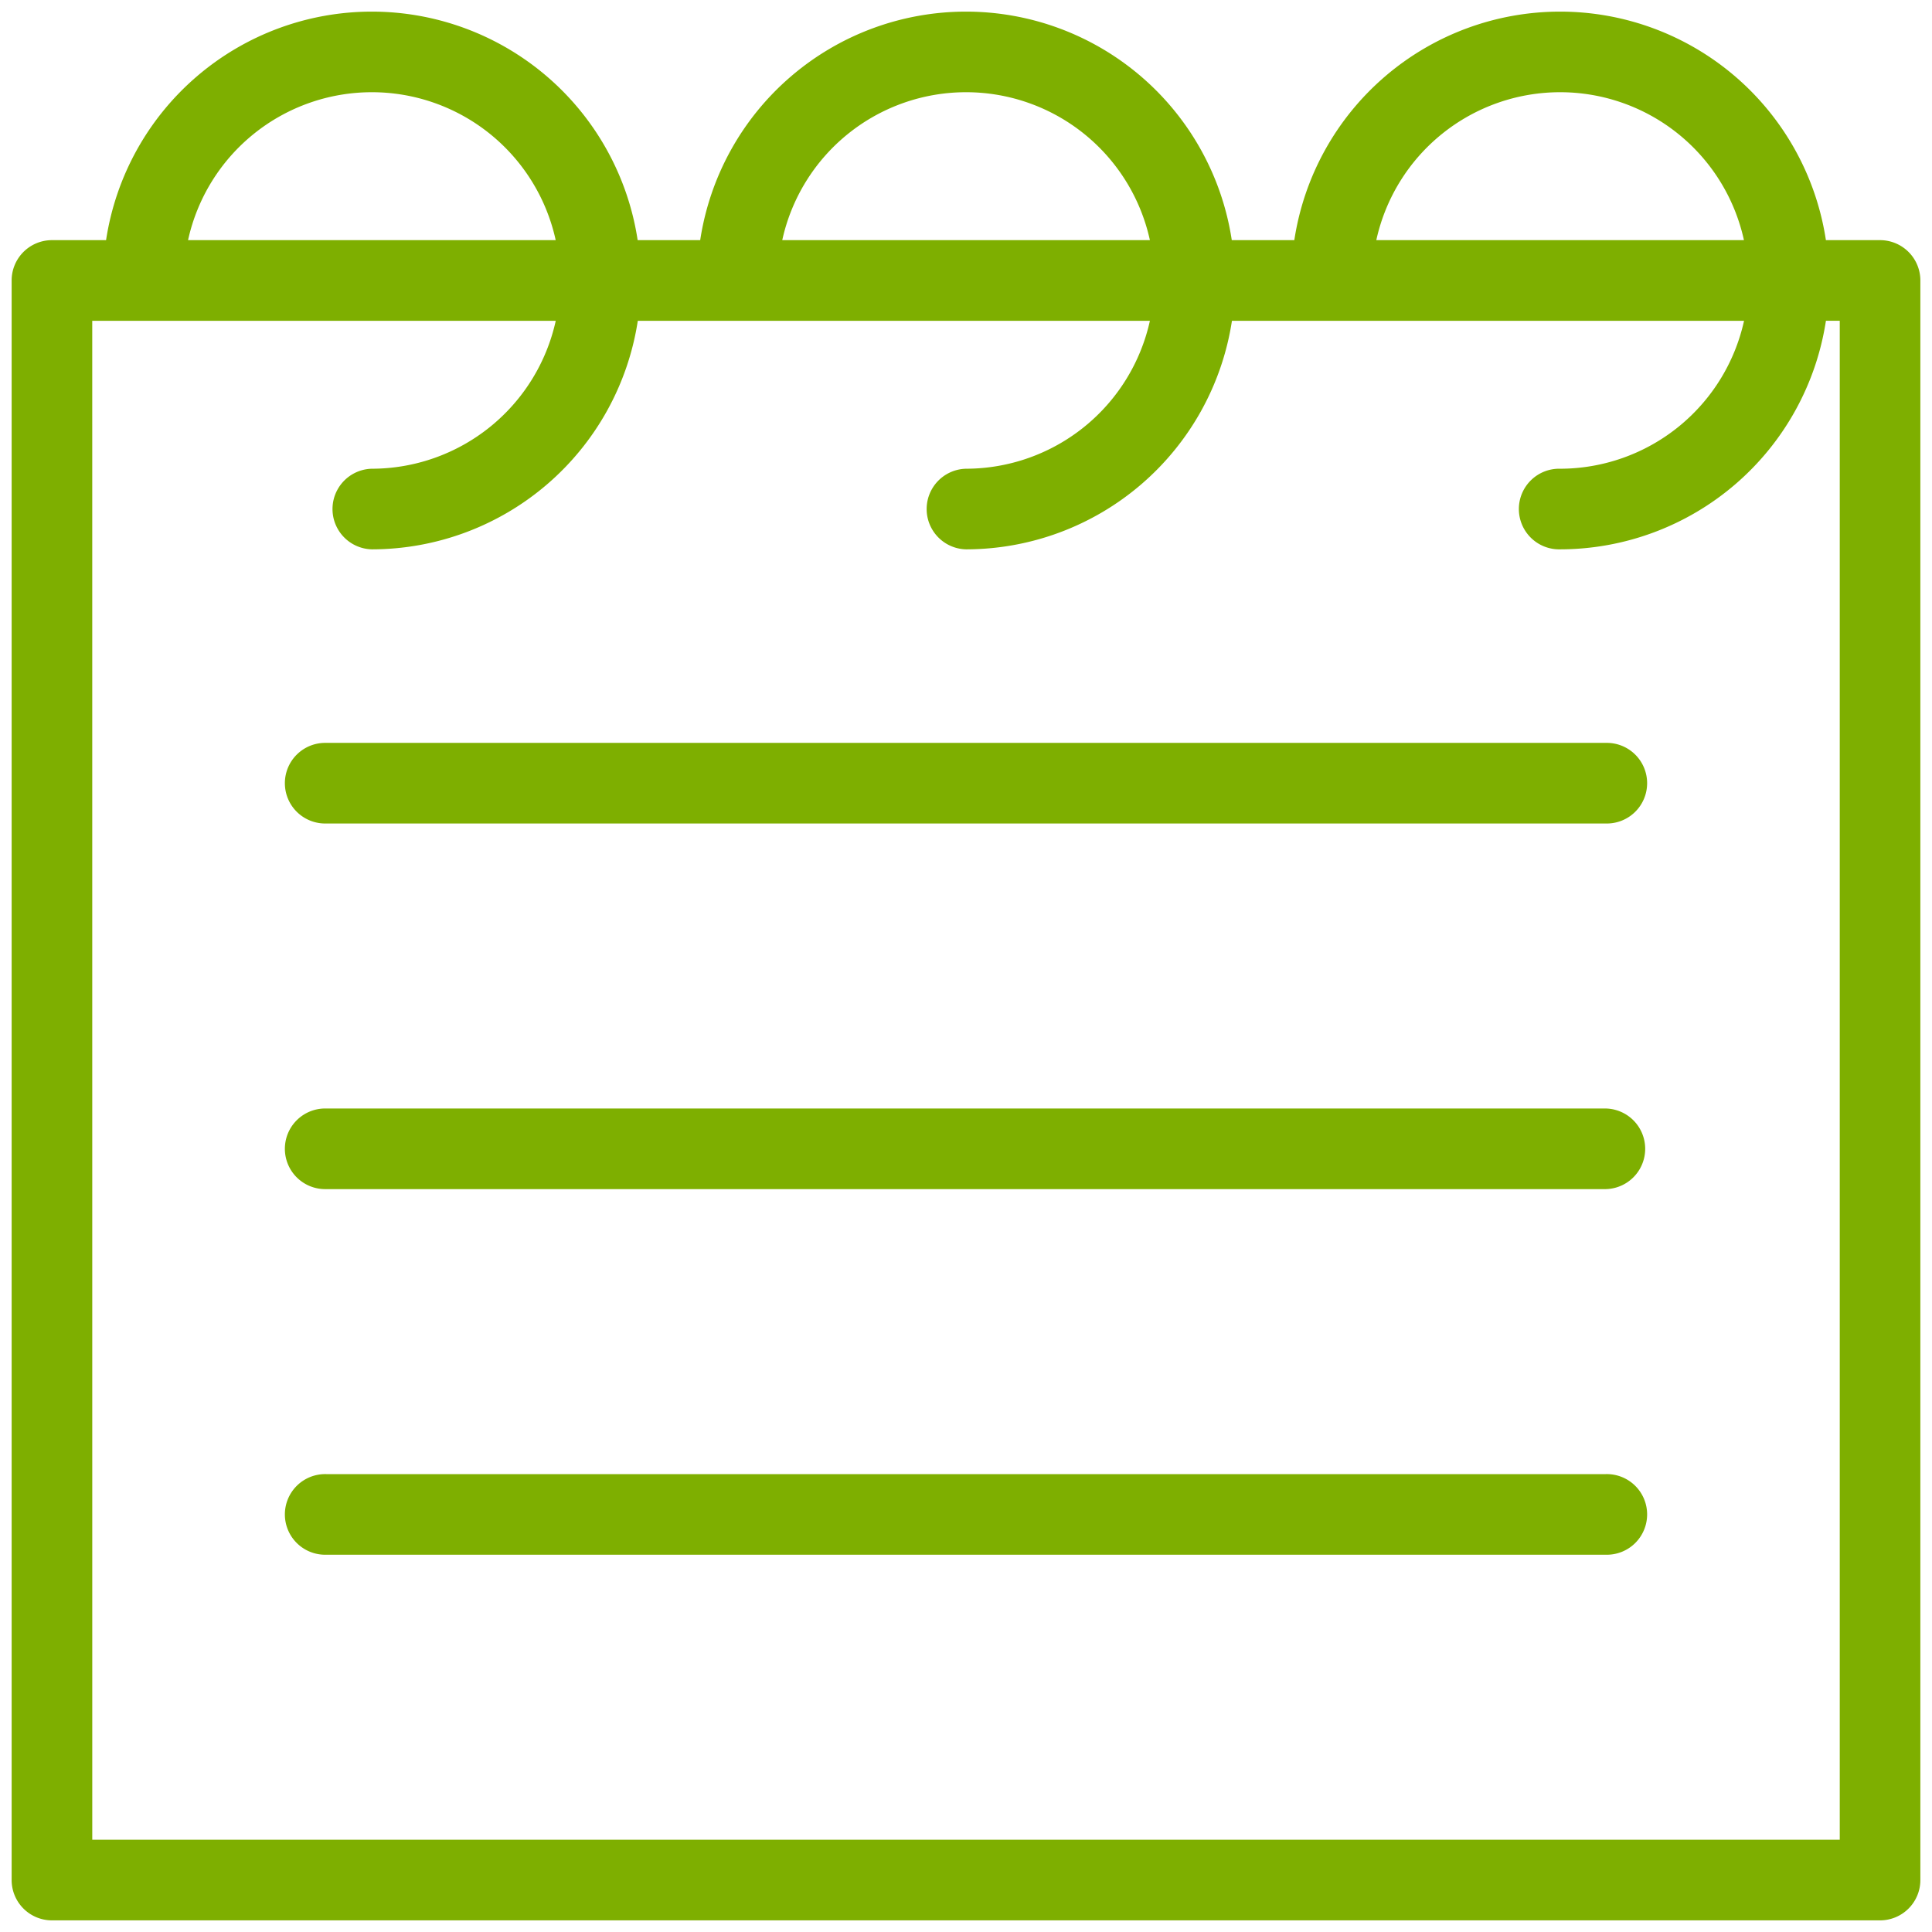 <svg xmlns="http://www.w3.org/2000/svg" width="83" height="83" viewBox="0 0 83 83">
  <path id="Unione_4" data-name="Unione 4" d="M1.732,82A1.732,1.732,0,0,1,0,80.268V11.549A1.732,1.732,0,0,1,1.732,9.817H4.057a11.549,11.549,0,0,1,22.837,0h2.687a11.549,11.549,0,0,1,22.837,0h2.687a11.549,11.549,0,0,1,22.837,0h2.325A1.732,1.732,0,0,1,82,11.549v68.72A1.732,1.732,0,0,1,80.268,82Zm1.732-3.463H78.537V13.281h-.594A11.567,11.567,0,0,1,66.525,23.1a1.732,1.732,0,1,1,0-3.463,8.1,8.1,0,0,0,7.9-6.354h-22A11.567,11.567,0,0,1,41,23.1a1.732,1.732,0,0,1,0-3.463,8.1,8.1,0,0,0,7.9-6.354h-22A11.567,11.567,0,0,1,15.475,23.1a1.732,1.732,0,0,1,0-3.463,8.1,8.1,0,0,0,7.9-6.354H3.463ZM58.628,9.817H74.421a8.084,8.084,0,0,0-15.794,0Zm-25.524,0H48.9a8.084,8.084,0,0,0-15.794,0Zm-25.525,0H23.373a8.084,8.084,0,0,0-15.794,0Zm5.933,56.475a1.732,1.732,0,1,1,0-3.463H68.488a1.732,1.732,0,1,1,0,3.463Zm0-15.707a1.732,1.732,0,1,1,0-3.463H68.488a1.732,1.732,0,0,1,0,3.463Zm0-15.707a1.732,1.732,0,1,1,0-3.463H68.488a1.732,1.732,0,1,1,0,3.463Z" transform="translate(0.5 0.5)" fill="#7eaf00" stroke="rgba(0,0,0,0)" stroke-miterlimit="10" stroke-width="1"/>
</svg>
